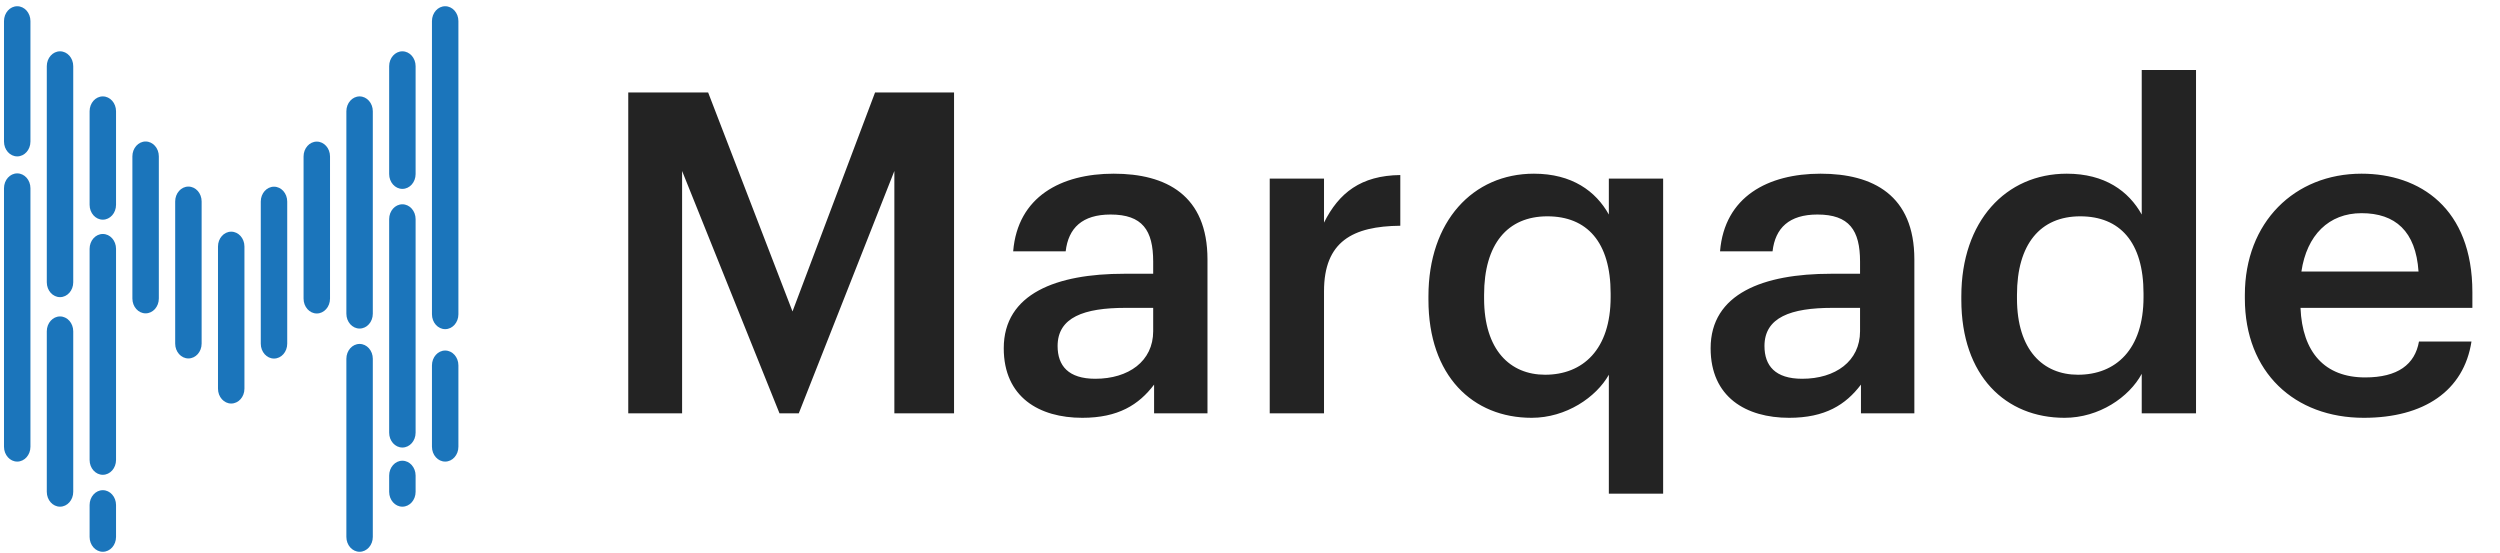 <svg width="244" height="54" viewBox="0 0 244 54" fill="none" xmlns="http://www.w3.org/2000/svg">
<path d="M1.681 16.922C0.969 16.922 0.39 17.57 0.39 18.371V43.602C0.39 44.402 0.968 45.051 1.681 45.051C2.393 45.051 2.971 44.402 2.971 43.602V18.371C2.971 17.57 2.393 16.922 1.681 16.922Z" fill="#1B75BB"/>
<path d="M1.681 0.609C0.969 0.609 0.39 1.257 0.39 2.058V13.815C0.39 14.615 0.968 15.264 1.681 15.264C2.393 15.264 2.971 14.615 2.971 13.815V2.058C2.971 1.257 2.393 0.609 1.681 0.609Z" fill="#1B75BB"/>
<path d="M5.858 30.884C5.145 30.884 4.567 31.534 4.567 32.333V48.003C4.567 48.802 5.145 49.452 5.858 49.452C6.571 49.452 7.148 48.802 7.148 48.003V32.333C7.148 31.534 6.571 30.884 5.858 30.884Z" fill="#1B75BB"/>
<path d="M5.858 5.009C5.145 5.009 4.567 5.658 4.567 6.458V27.552C4.567 28.352 5.145 29.001 5.858 29.001C6.571 29.001 7.148 28.352 7.148 27.552V6.458C7.148 5.658 6.571 5.009 5.858 5.009Z" fill="#1B75BB"/>
<path d="M10.035 47.842C9.322 47.842 8.745 48.491 8.745 49.291V52.404C8.745 53.203 9.322 53.853 10.035 53.853C10.748 53.853 11.325 53.203 11.325 52.404V49.291C11.325 48.491 10.748 47.842 10.035 47.842Z" fill="#1B75BB"/>
<path d="M10.035 22.836C9.322 22.836 8.745 23.484 8.745 24.285V44.891C8.745 45.691 9.322 46.34 10.035 46.34C10.748 46.34 11.325 45.691 11.325 44.891V24.285C11.325 23.484 10.748 22.836 10.035 22.836Z" fill="#1B75BB"/>
<path d="M10.035 9.409C9.322 9.409 8.745 10.058 8.745 10.858V19.991C8.745 20.791 9.322 21.44 10.035 21.44C10.748 21.44 11.325 20.791 11.325 19.991V10.858C11.325 10.058 10.748 9.409 10.035 9.409Z" fill="#1B75BB"/>
<path d="M14.212 13.81C13.499 13.81 12.921 14.459 12.921 15.259V29.135C12.921 29.936 13.498 30.584 14.212 30.584C14.924 30.584 15.502 29.936 15.502 29.135V15.259C15.502 14.459 14.924 13.81 14.212 13.81Z" fill="#1B75BB"/>
<path d="M18.389 18.21C17.676 18.21 17.098 18.859 17.098 19.66V33.536C17.098 34.336 17.676 34.984 18.389 34.984C19.101 34.984 19.679 34.336 19.679 33.536V19.66C19.679 18.859 19.101 18.21 18.389 18.21Z" fill="#1B75BB"/>
<path d="M22.566 22.611C21.853 22.611 21.276 23.259 21.276 24.06V37.937C21.276 38.736 21.853 39.385 22.566 39.385C23.278 39.385 23.857 38.736 23.857 37.937V24.06C23.857 23.259 23.277 22.611 22.566 22.611Z" fill="#1B75BB"/>
<path d="M43.45 34.212C42.736 34.212 42.159 34.861 42.159 35.661V43.602C42.159 44.403 42.736 45.051 43.45 45.051C44.162 45.051 44.74 44.403 44.74 43.602V35.661C44.74 34.861 44.162 34.212 43.45 34.212Z" fill="#1B75BB"/>
<path d="M43.45 0.609C42.736 0.609 42.159 1.257 42.159 2.058V30.676C42.159 31.475 42.736 32.125 43.45 32.125C44.162 32.125 44.74 31.475 44.74 30.676V2.058C44.74 1.257 44.162 0.609 43.45 0.609Z" fill="#1B75BB"/>
<path d="M39.272 44.967C38.559 44.967 37.982 45.616 37.982 46.416V48.003C37.982 48.802 38.559 49.452 39.272 49.452C39.985 49.452 40.563 48.803 40.563 48.003V46.416C40.563 45.616 39.985 44.967 39.272 44.967Z" fill="#1B75BB"/>
<path d="M39.272 19.939C38.559 19.939 37.982 20.588 37.982 21.387V42.23C37.982 43.032 38.559 43.679 39.272 43.679C39.985 43.679 40.563 43.032 40.563 42.23V21.387C40.563 20.588 39.985 19.939 39.272 19.939Z" fill="#1B75BB"/>
<path d="M39.272 5.009C38.559 5.009 37.982 5.658 37.982 6.458V16.987C37.982 17.788 38.559 18.435 39.272 18.435C39.985 18.435 40.563 17.788 40.563 16.987V6.458C40.563 5.658 39.985 5.009 39.272 5.009Z" fill="#1B75BB"/>
<path d="M35.096 33.568C34.384 33.568 33.806 34.217 33.806 35.017V52.404C33.806 53.203 34.383 53.853 35.096 53.853C35.807 53.853 36.386 53.203 36.386 52.404V35.017C36.386 34.217 35.807 33.568 35.096 33.568Z" fill="#1B75BB"/>
<path d="M35.096 9.409C34.384 9.409 33.806 10.058 33.806 10.858V30.618C33.806 31.419 34.383 32.067 35.096 32.067C35.807 32.067 36.386 31.419 36.386 30.618V10.858C36.386 10.058 35.807 9.409 35.096 9.409Z" fill="#1B75BB"/>
<path d="M30.919 13.821C30.206 13.821 29.628 14.469 29.628 15.269V29.146C29.628 29.946 30.206 30.596 30.919 30.596C31.631 30.596 32.21 29.946 32.21 29.146V15.269C32.21 14.469 31.631 13.821 30.919 13.821Z" fill="#1B75BB"/>
<path d="M26.743 18.221C26.03 18.221 25.452 18.87 25.452 19.67V33.546C25.452 34.347 26.03 34.995 26.743 34.995C27.454 34.995 28.033 34.347 28.033 33.546V19.67C28.033 18.87 27.454 18.221 26.743 18.221Z" fill="#1B75BB"/>
<path d="M61.318 40.34V9.025H69.114L77.348 30.398L85.406 9.025H93.115V40.34H87.29V16.689L77.961 40.34H76.078L66.573 16.689V40.34H61.318ZM105.631 40.778C101.426 40.778 97.966 38.764 97.966 33.99C97.966 28.646 103.134 26.719 109.704 26.719H112.551V25.537C112.551 22.471 111.5 20.938 108.39 20.938C105.631 20.938 104.273 22.252 104.01 24.529H98.886C99.324 19.186 103.572 16.952 108.697 16.952C113.821 16.952 117.85 19.055 117.85 25.318V40.34H112.639V37.537C111.149 39.508 109.135 40.778 105.631 40.778ZM106.901 36.968C110.142 36.968 112.551 35.26 112.551 32.325V30.048H109.835C105.806 30.048 103.222 30.968 103.222 33.771C103.222 35.698 104.273 36.968 106.901 36.968ZM123.925 40.34V17.434H129.224V21.726C130.67 18.835 132.816 17.127 136.67 17.084V22.033C132.027 22.077 129.224 23.566 129.224 28.427V40.34H123.925ZM157.023 48.18V36.574C155.796 38.764 152.862 40.778 149.489 40.778C143.752 40.778 139.416 36.705 139.416 29.259V28.909C139.416 21.595 143.752 16.952 149.708 16.952C153.431 16.952 155.752 18.66 157.023 20.938V17.434H162.322V48.18H157.023ZM150.803 36.574C154.482 36.574 157.198 34.121 157.198 28.997V28.646C157.198 23.61 154.877 21.113 151.022 21.113C147.124 21.113 144.847 23.828 144.847 28.778V29.128C144.847 34.165 147.387 36.574 150.803 36.574ZM174.621 40.778C170.417 40.778 166.957 38.764 166.957 33.99C166.957 28.646 172.125 26.719 178.694 26.719H181.541V25.537C181.541 22.471 180.49 20.938 177.38 20.938C174.621 20.938 173.263 22.252 173.001 24.529H167.876C168.314 19.186 172.563 16.952 177.687 16.952C182.811 16.952 186.841 19.055 186.841 25.318V40.34H181.629V37.537C180.14 39.508 178.125 40.778 174.621 40.778ZM175.891 36.968C179.132 36.968 181.541 35.26 181.541 32.325V30.048H178.826C174.796 30.048 172.212 30.968 172.212 33.771C172.212 35.698 173.263 36.968 175.891 36.968ZM201.499 40.778C195.762 40.778 191.426 36.705 191.426 29.259V28.909C191.426 21.595 195.762 16.952 201.718 16.952C205.441 16.952 207.763 18.66 209.033 20.938V6.835H214.332V40.34H209.033V36.486C207.806 38.764 204.872 40.778 201.499 40.778ZM202.813 36.574C206.492 36.574 209.208 34.121 209.208 28.997V28.646C209.208 23.61 206.887 21.113 203.032 21.113C199.134 21.113 196.857 23.828 196.857 28.778V29.128C196.857 34.165 199.397 36.574 202.813 36.574ZM230.704 40.778C223.96 40.778 219.098 36.355 219.098 29.128V28.778C219.098 21.682 223.96 16.952 230.485 16.952C236.179 16.952 241.304 20.325 241.304 28.515V30.048H224.529C224.704 34.384 226.894 36.837 230.836 36.837C234.033 36.837 235.697 35.566 236.092 33.333H241.216C240.471 38.15 236.573 40.778 230.704 40.778ZM224.617 26.5H236.048C235.785 22.558 233.77 20.806 230.485 20.806C227.288 20.806 225.142 22.953 224.617 26.5Z" fill="#232323"/>
</svg>
